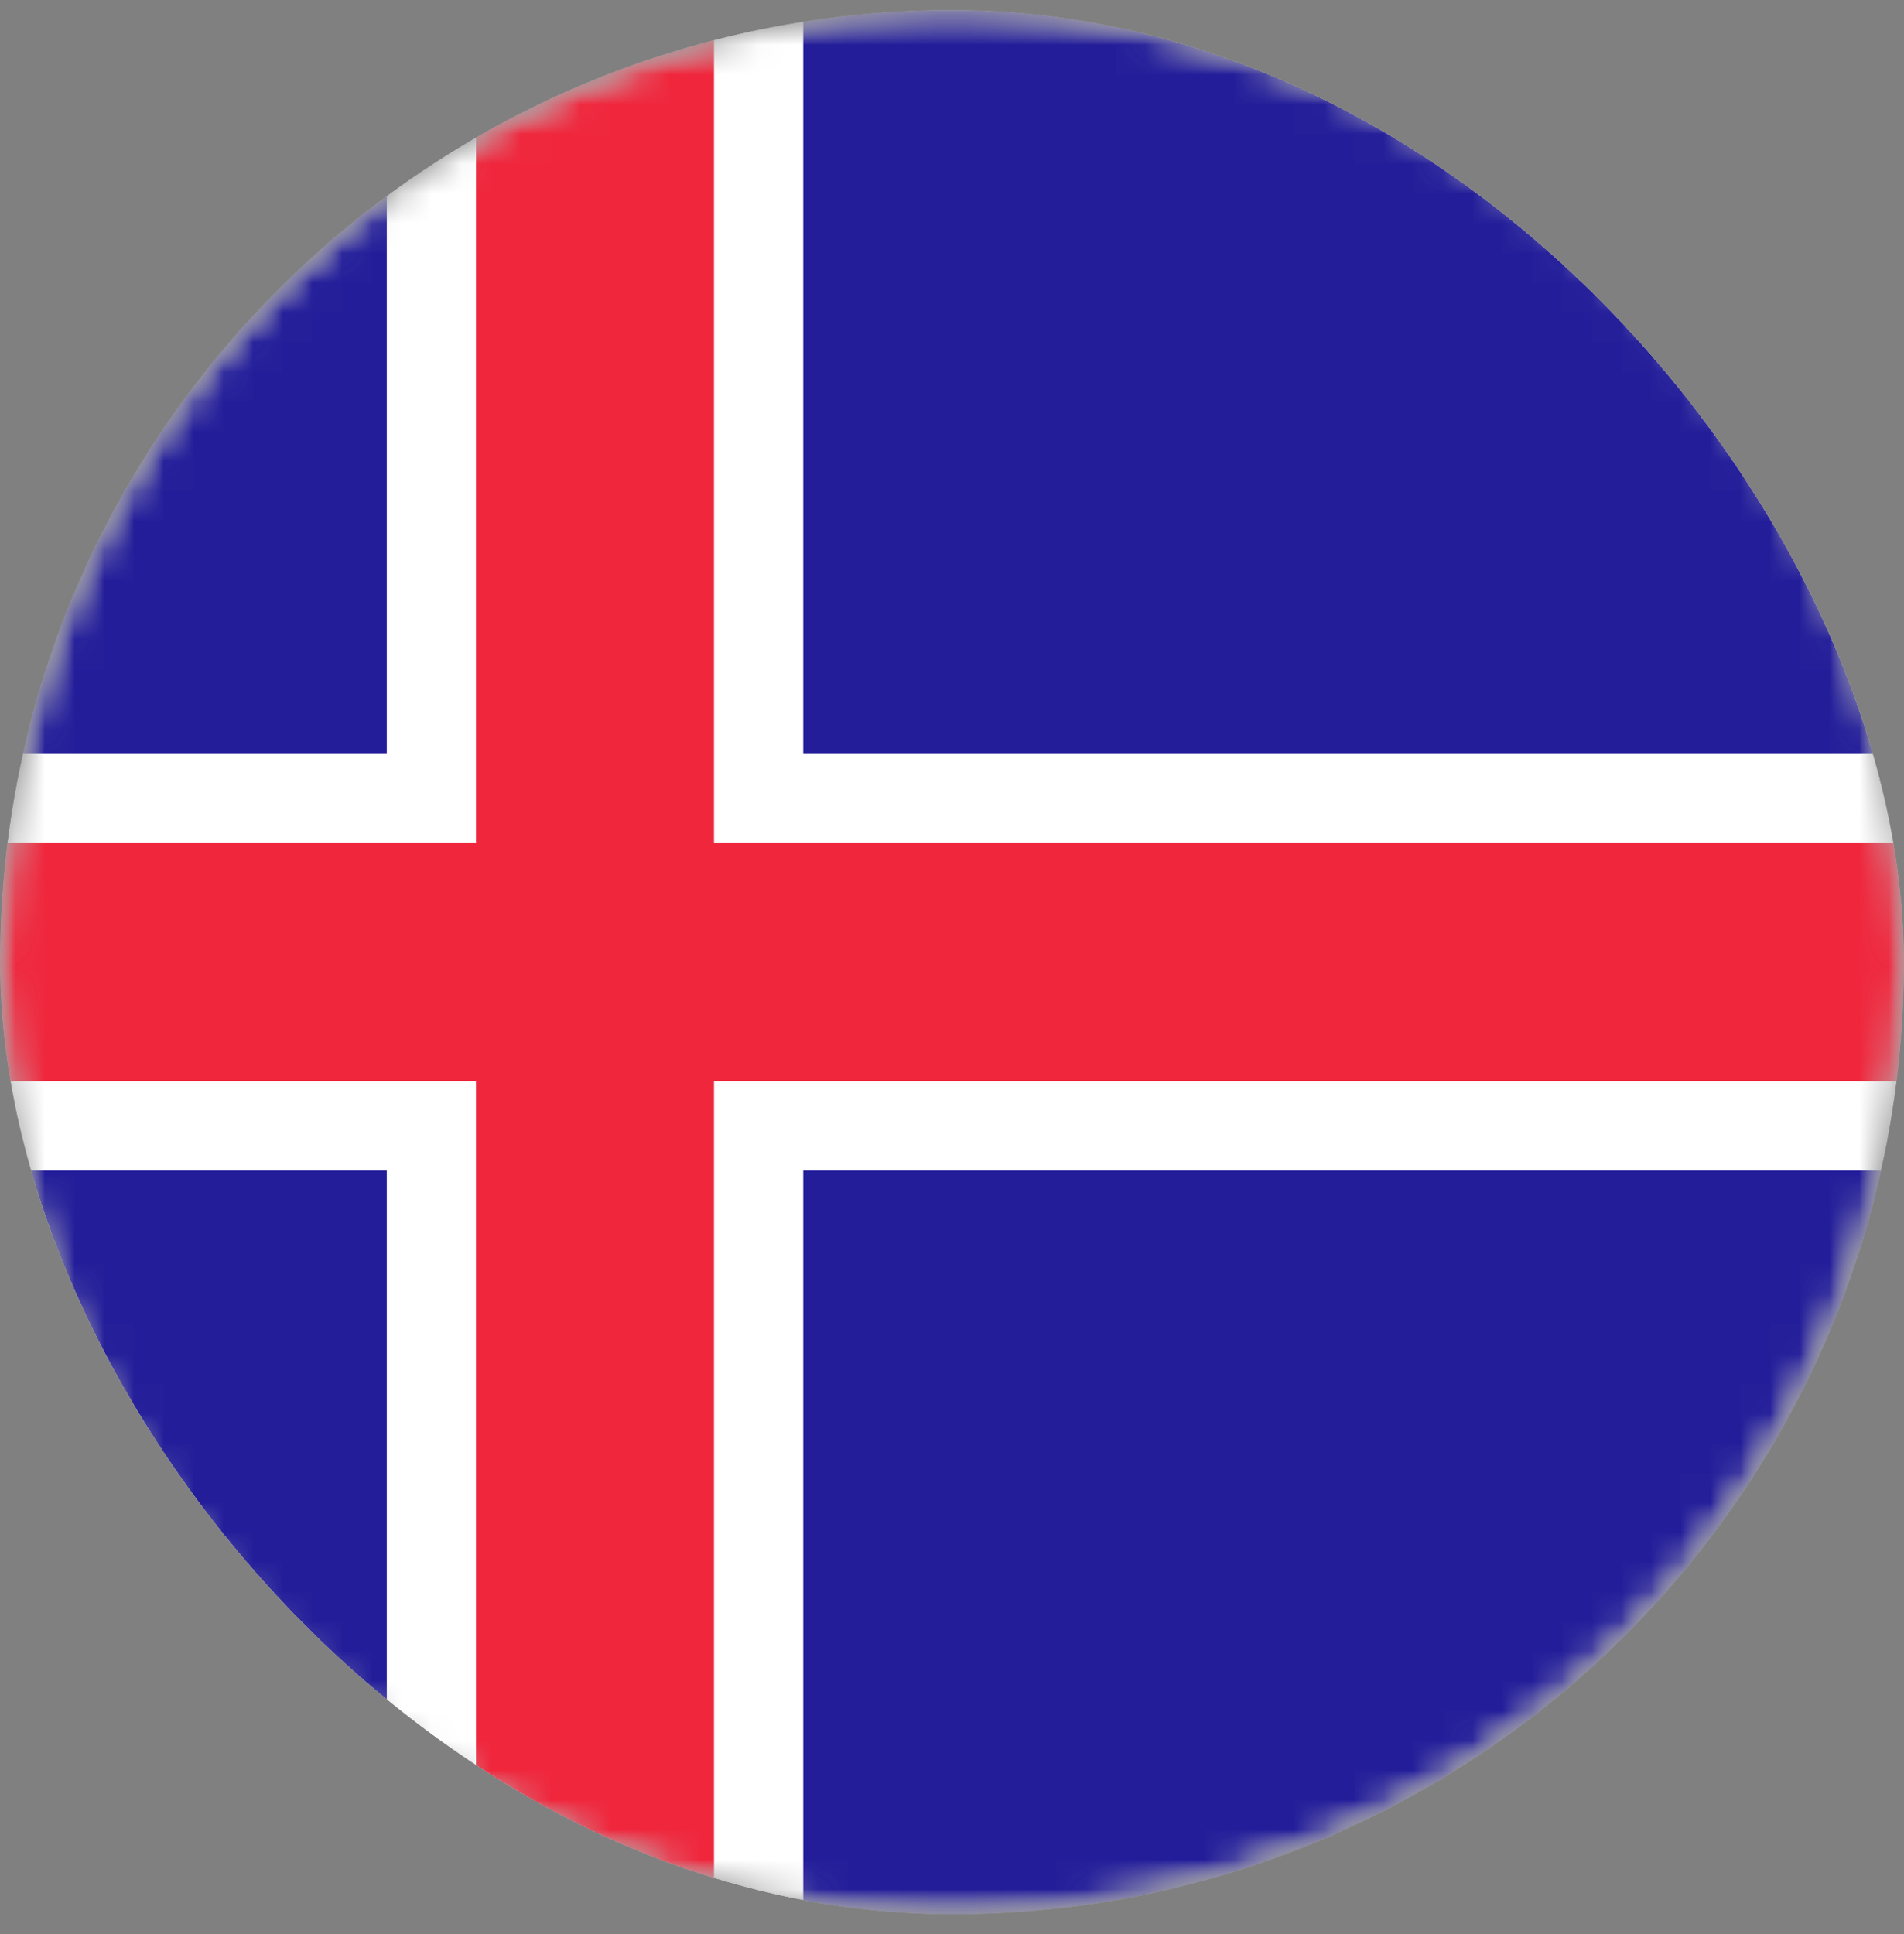 <?xml version="1.0" encoding="UTF-8"?>
<svg xmlns="http://www.w3.org/2000/svg" width="64" height="65" viewBox="0 0 64 65" fill="none">
  <rect x="0" y="0" width="64" height="65" fill="#808080" stroke="none"/>
  <g clip-path="url(#clip0_616_22574)">
    <mask id="mask0_616_22574" style="mask-type:luminance" maskUnits="userSpaceOnUse" x="0" y="0" width="65" height="65">
      <path d="M64.001 32.337C64.001 14.664 49.674 0.337 32.001 0.337C14.327 0.337 0 14.664 0 32.337C0 50.01 14.327 64.337 32.001 64.337C49.674 64.337 64.001 50.01 64.001 32.337Z" fill="white"></path>
    </mask>
    <g mask="url(#mask0_616_22574)">
      <path d="M64.001 32.337C64.001 14.664 49.674 0.337 32.001 0.337C14.327 0.337 0 14.664 0 32.337C0 50.01 14.327 64.337 32.001 64.337C49.674 64.337 64.001 50.01 64.001 32.337Z" fill="white"></path>
      <mask id="mask1_616_22574" style="mask-type:alpha" maskUnits="userSpaceOnUse" x="0" y="0" width="65" height="65">
        <path d="M32.001 64.337C49.674 64.337 64.001 50.01 64.001 32.337C64.001 14.664 49.674 0.337 32.001 0.337C14.327 0.337 0 14.664 0 32.337C0 50.01 14.327 64.337 32.001 64.337Z" fill="white"></path>
      </mask>
      <g mask="url(#mask1_616_22574)">
        <path d="M0 0.337H64.001V64.337H0V0.337Z" fill="#231D9A"></path>
        <path d="M27 0.337H13.001V64.337H27V0.337Z" fill="white"></path>
        <path d="M64.001 39.337V25.337L0 25.337V39.337H64.001Z" fill="white"></path>
        <path d="M24 0.337H16V64.337H24V0.337Z" fill="#F0263C"></path>
        <path d="M64.001 36.337V28.337L-1 28.337V36.337H64.001Z" fill="#F0263C"></path>
      </g>
    </g>
  </g>
  <defs>
    <clipPath id="clip0_616_22574">
      <rect x="0" y="0.337" width="64" height="64" rx="32" fill="white"></rect>
    </clipPath>
  </defs>
</svg>
